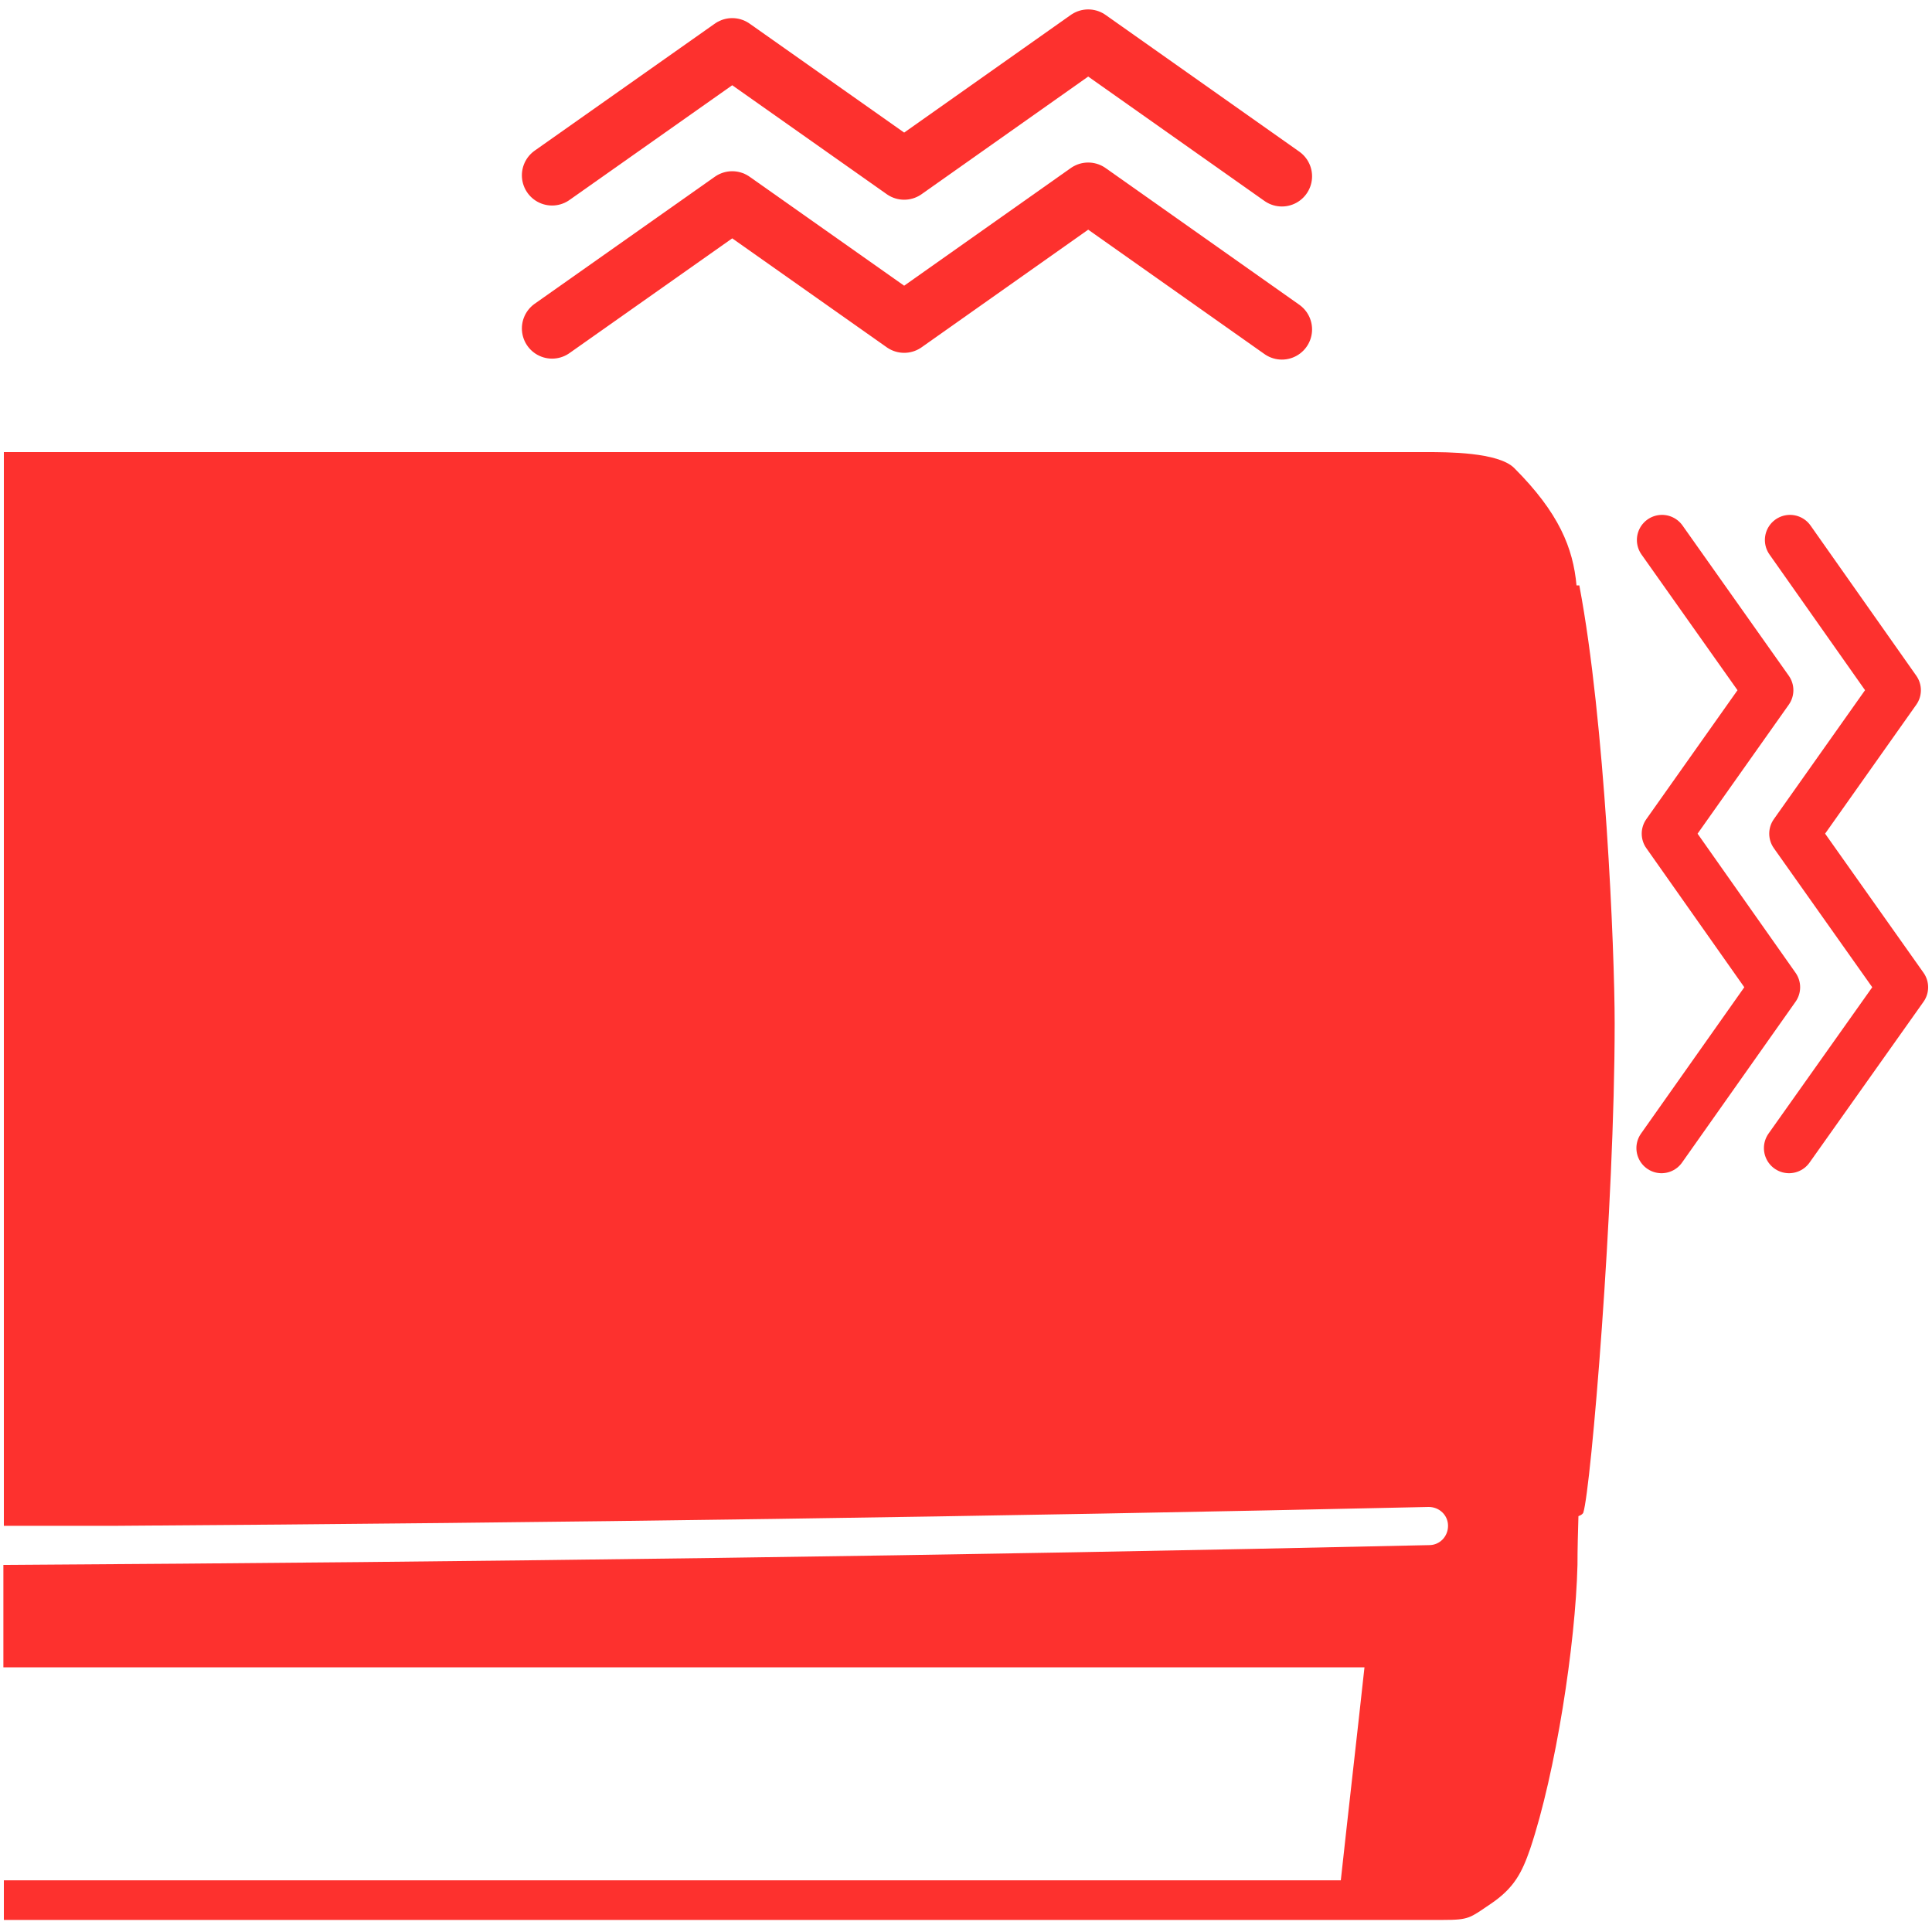 <?xml version="1.0" encoding="UTF-8"?><svg xmlns="http://www.w3.org/2000/svg" viewBox="0 0 40 40"><defs><style>.d{stroke-width:1.04px;}.d,.e{stroke:#fd312e;stroke-linecap:round;stroke-linejoin:round;}.d,.e,.f{fill:none;}.e{stroke-width:1.25px;}.g{fill:#fd312e;}</style></defs><g id="a"/><g id="b"><g id="c"><rect class="f" width="40" height="40"/><g><polyline class="e" points="26.54 6.82 22.53 3.99 18.72 6.68 15.16 4.17 11.43 6.8"/><polyline class="e" points="26.54 3.65 22.53 .82 18.72 3.51 15.16 1 11.43 3.63"/></g><g><polyline class="d" points="34.4 23.77 36.75 20.44 34.51 17.26 36.61 14.29 34.41 11.18"/><polyline class="d" points="37.04 23.77 39.4 20.44 37.15 17.26 39.25 14.29 37.06 11.18"/></g><path class="g" d="M32.7,12.12h-.06c-.07-.77-.36-1.5-1.29-2.43-.33-.33-1.4-.33-1.8-.33H.08V31.59H2.43c9.06-.06,18.15-.19,27.15-.39,.22,0,.4,.17,.4,.39,0,.22-.17,.4-.39,.4-9.79,.22-19.68,.35-29.52,.41v2.12H28.25c-.16,1.47-.33,2.94-.49,4.41H.08v.82c9.99,0,20.62,0,29.8,0,.54,0,.55-.04,.98-.33,.49-.33,.65-.65,.82-1.14,.53-1.58,.94-4.24,.98-5.88,0-.34,.01-.67,.02-1.01,.06-.02,.09-.05,.1-.07,.16-.49,.65-6.37,.65-10.13,0-1.52-.2-6.26-.73-9.06Z"/></g></g></svg>